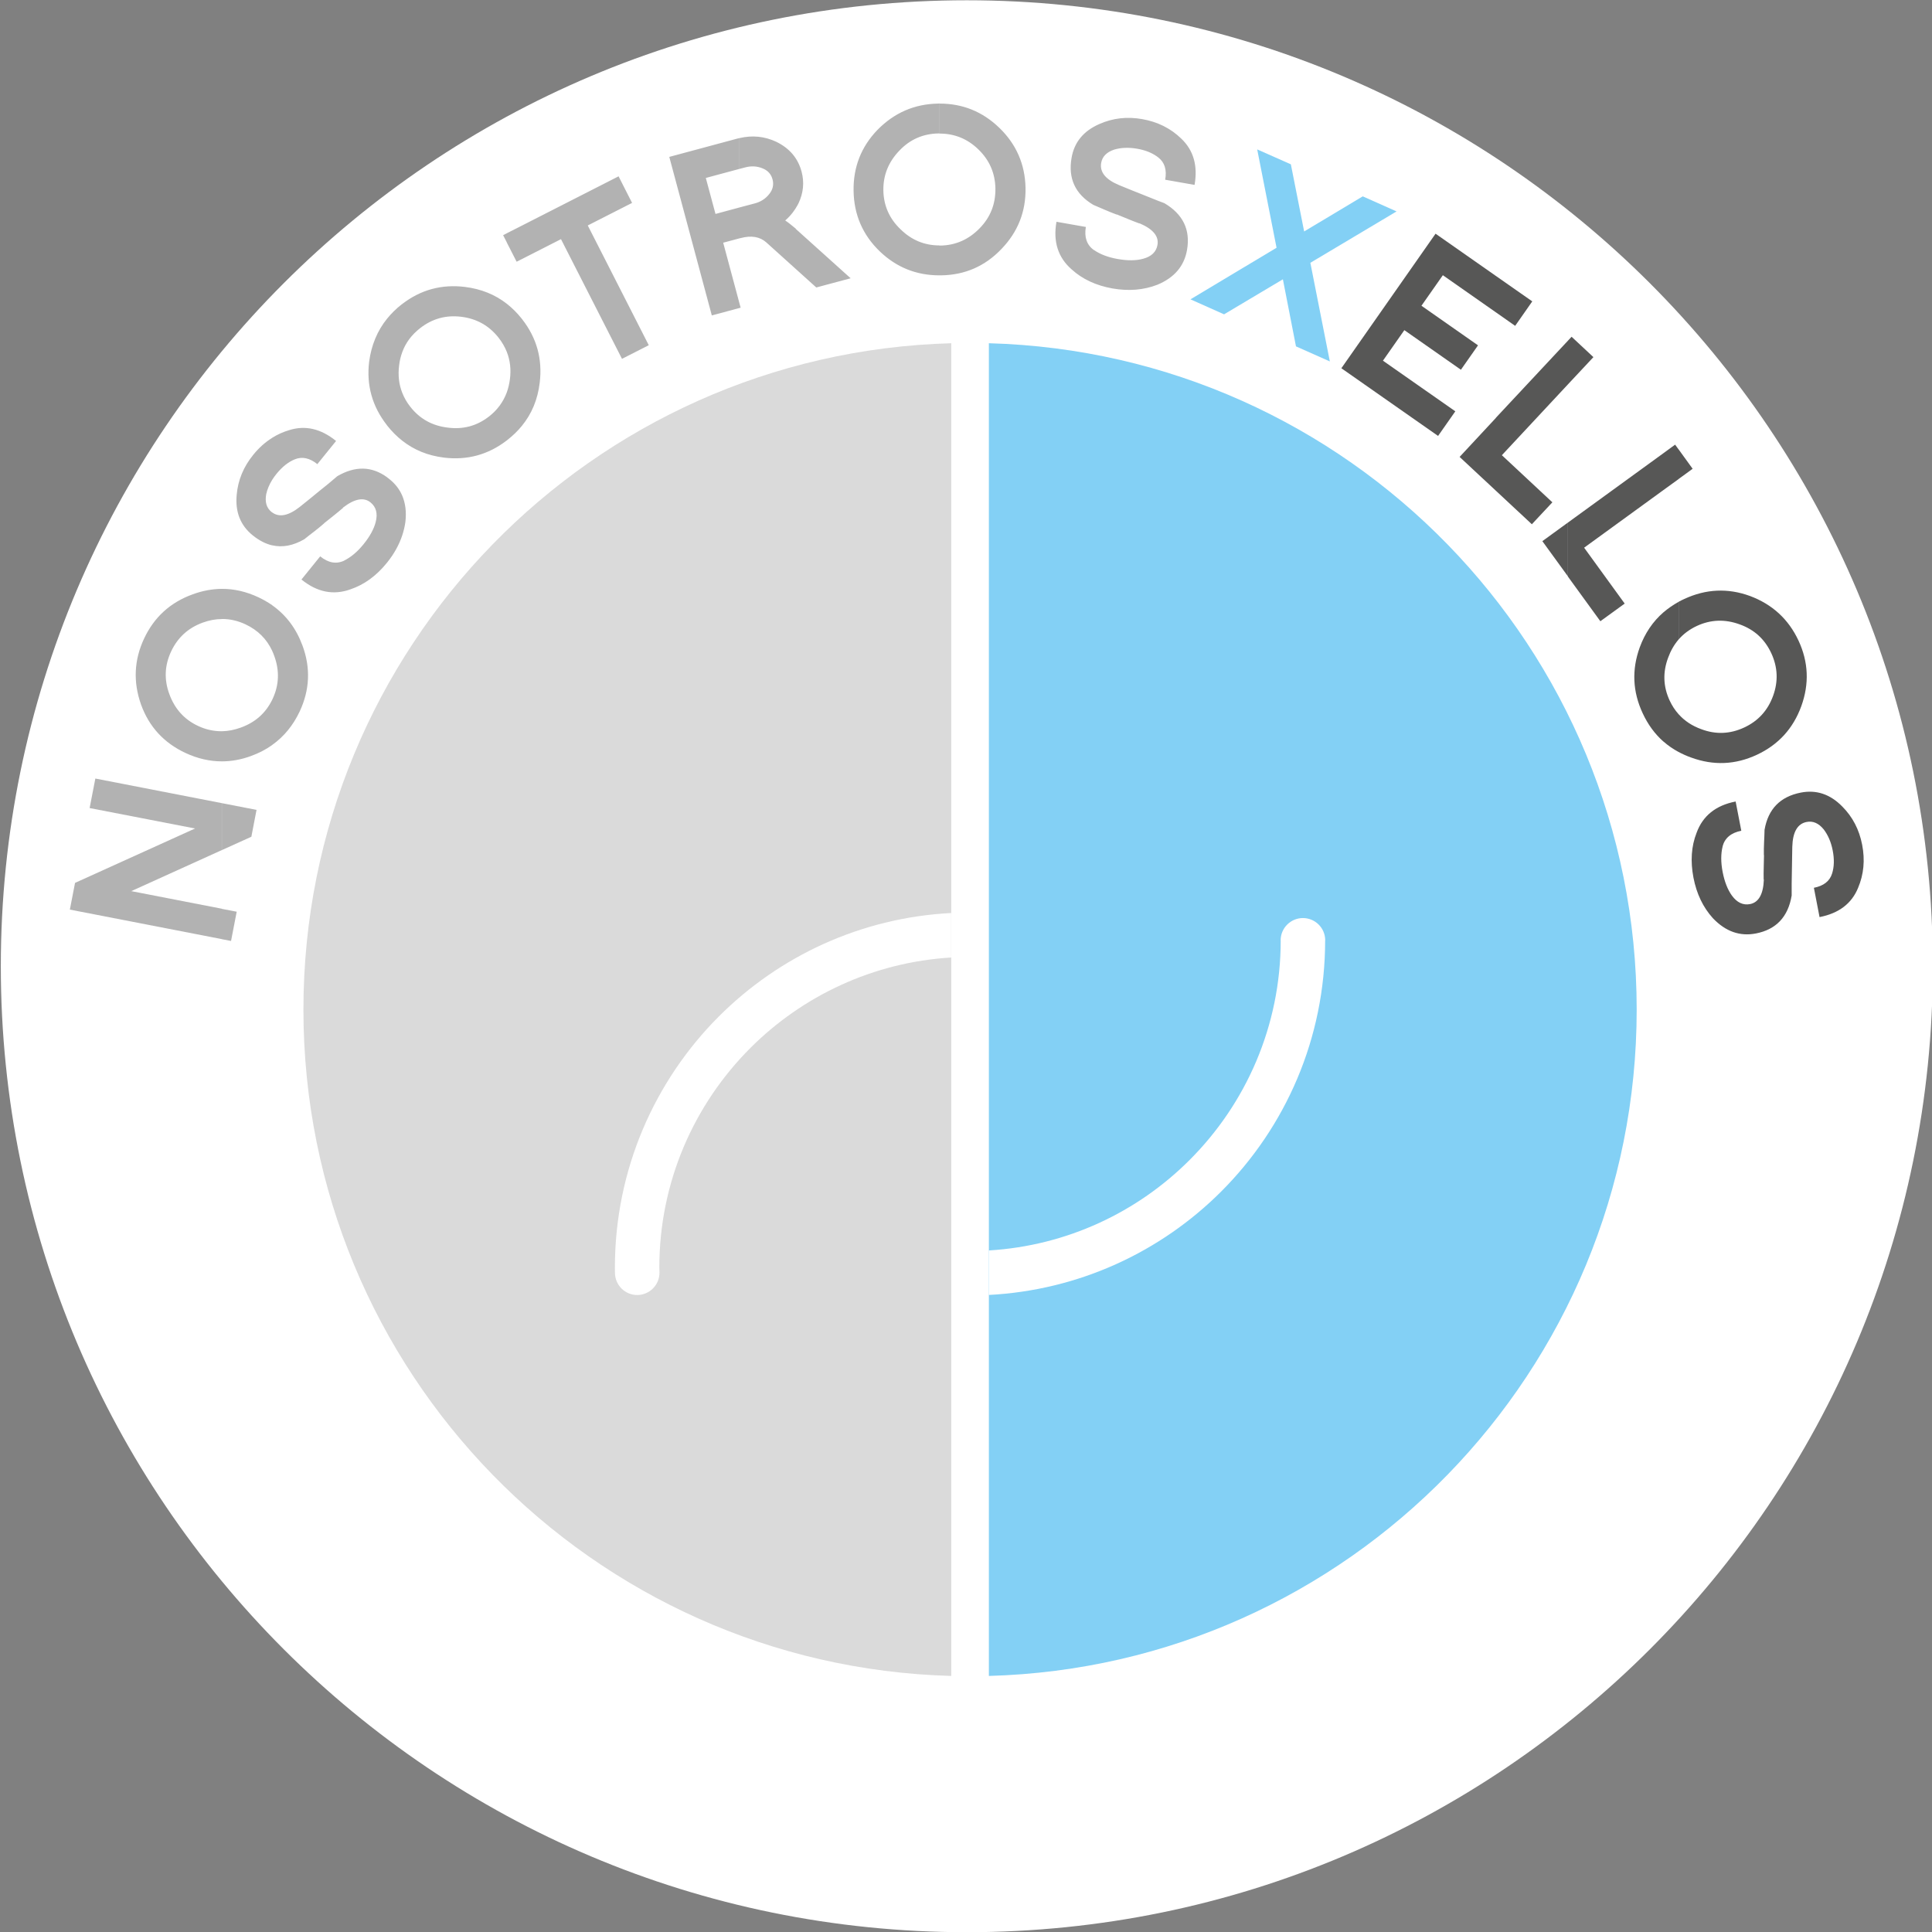 <?xml version="1.0" encoding="utf-8"?>
<!-- Generator: Adobe Illustrator 26.5.0, SVG Export Plug-In . SVG Version: 6.00 Build 0)  -->
<svg version="1.1" id="Capa_1" xmlns="http://www.w3.org/2000/svg" xmlns:xlink="http://www.w3.org/1999/xlink" x="0px" y="0px"
	 viewBox="0 0 2834.7 2834.7" style="enable-background:new 0 0 2834.7 2834.7;" xml:space="preserve">
<rect x="0" y="0" width="2834.7" height="2834.7" fill="#808080" stroke="none"/>
<style type="text/css">
	.st0{fill:#FFFFFF;}
	.st1{fill-rule:evenodd;clip-rule:evenodd;fill:#DADADA;}
	.st2{fill-rule:evenodd;clip-rule:evenodd;fill:#83D0F5;}
	.st3{fill:#B2B2B2;}
	.st4{fill:#83D0F5;}
	.st5{fill:#575756;}
</style>
<g>
	<path class="st0" d="M2835.9,1417.7c0,782.8-634.6,1417.3-1417.3,1417.3C635.8,2835,1.2,2200.5,1.2,1417.7
		C1.2,634.9,635.8,0.4,1418.5,0.4C2201.3,0.4,2835.9,634.9,2835.9,1417.7z"/>
	<g>
		<g>
			<path class="st1" d="M1395.7,2459c-527.3-14.6-950.5-446.8-950.5-977.7c0-530.9,423.1-963.1,950.5-977.7V2459z"/>
			<path class="st2" d="M1450.9,2459c527.4-14.6,950.5-446.9,950.5-977.7c0-530.9-423.1-963.1-950.5-977.7V2459z"/>
			<path class="st0" d="M1450.9,1900c133-7,252.7-63.6,340.9-151.8c94.2-94.2,152.5-224.5,152.5-368.4h0.1v-0.1
				c0-18.1-14.7-32.7-32.7-32.7c-18,0-32.7,14.7-32.7,32.7v0.1h0.1c0,125.7-51.1,239.6-133.6,322.1
				c-76.4,76.5-179.9,125.9-294.6,132.8V1900z"/>
			<path class="st0" d="M967.6,1867.2c0.1,18-14.4,32.7-32.4,32.9c-18,0.1-32.7-14.3-32.9-32.4l-0.1-7.5v-0.3h-0.1v0h0.1
				c0-143.9,58.4-274.3,152.5-368.5c88.2-88.2,207.9-144.9,340.9-151.8v65.3c-114.7,6.9-218.1,56.3-294.6,132.7
				c-82.5,82.6-133.6,196.4-133.6,322.1v0.1h0.1v0h-0.1L967.6,1867.2z"/>
		</g>
		<g>
			<path class="st3" d="M1378.3,404v-43.7l1.6,0c22.3-0.4,41.5-8.9,57.5-25.4c15.8-16.1,23.4-35.6,23.1-58.3
				c-0.4-22.5-8.7-41.7-25.1-57.5c-16-15.5-35.1-23.2-57-23.1v-44c33.9-0.1,63.1,11.7,87.7,35.4c25.1,24.2,37.9,53.7,38.6,88.4
				c0.6,34.7-11.2,64.6-35.5,89.7c-24,25.1-53.4,38-88.4,38.5L1378.3,404L1378.3,404z M1741.6,367c5.3-29.8-5.8-52.7-33.2-68.9
				c-5.7-2.1-11.2-4.2-16.5-6.4c-5.3-2.1-10.8-4.3-16.5-6.6c-5.7-2.3-11.3-4.5-16.8-6.7c-5.5-2.2-11-4.4-16.4-6.7
				c-20.1-8.3-28.9-19.3-26.5-32.7c1.6-9.3,8-15.8,19.1-19.5c10.1-3,21.3-3.4,33.5-1.3c12.9,2.2,23.3,6.6,31.4,13
				c9.2,7.3,12.5,18.1,9.9,32.5l43.1,7.6c5-28.3-1.6-51-19.7-68.1c-15.4-14.9-34.4-24.4-57-28.4c-22.4-4-43.4-1.5-63,7.2
				c-23.1,10.1-36.7,26.5-40.7,49.3c-5.4,30.4,5.3,53.5,31.9,69.3c5.5,2.3,11.2,4.7,17,7.3c5.9,2.5,11.6,4.9,17.4,7l-0.3-0.4
				c5.7,2.3,11.3,4.6,16.9,6.9c5.6,2.3,11.1,4.5,16.6,6.5l0.1-0.3c19.9,8.5,28.6,19,26.4,31.7c-1.8,10.4-8.9,17.1-21.2,20.4
				c-10.2,2.8-22.7,2.9-37.3,0.3c-14.2-2.5-25.8-7-34.9-13.3l0.3,0.4c-10.6-7.6-14.6-18.9-12-34.1l-43.1-7.6
				c-5.2,29.1,2.3,52.5,22.3,69.9c15.7,14.3,35.7,23.6,59.7,27.9c23.9,4.2,45.9,2.4,66-5.4C1722.9,407.5,1737.4,390.6,1741.6,367z
				 M1378.3,151.8v44l-1.3,0c-22.7,0.4-41.9,8.8-57.4,25.2c-16,16.6-23.8,36-23.5,58.3c0.4,22.5,8.9,41.7,25.5,57.4
				c16,15.6,34.9,23.4,56.7,23.4V404c-33.9,0-63.2-11.8-87.7-35.4c-24.8-24-37.6-53.5-38.2-88.4c-0.6-34.9,11.1-64.8,35.1-89.7
				c24.7-25.1,54.2-37.9,88.8-38.5L1378.3,151.8L1378.3,151.8z M1085,451.9v-6.7l1.7,6.2L1085,451.9L1085,451.9z M1085,349.7v-45.3
				l22.6-6c8.7-2.3,15.7-6.9,21-13.6c5.3-6.5,7-13.8,4.9-21.6c-2.1-7.9-7.1-13.3-15-16.3c-7.9-3.2-16.3-3.6-25-1.3l-8.4,2.2v-45.2
				c18.8-4.4,36.8-2.6,54,5.5c19.4,9.5,31.7,24,37,43.7c4.2,15.7,2.7,31.3-4.5,46.5c-5.1,10-11.6,18.4-19.5,25.2
				c2.4,1.6,4.9,3.4,7.5,5.5c2.6,2.1,5.3,4.3,8.1,6.6l-0.3,0.1l80.7,72.6l-50.4,13.5l-73.2-66c-9.4-8.5-22.1-10.7-38-6.4L1085,349.7
				z M1085,202.6v45.2l-49.4,13.3l14.2,52.8l35.2-9.5v45.3l-23.9,6.4l23.9,89.1v6.7l-40.6,10.9l-62.4-232.6l100-26.9
				C1083.1,203.1,1084.1,202.8,1085,202.6L1085,202.6z M765.6,625V467.7l0.6,0.8c21.4,27.4,29.9,58.4,25.7,93
				C789,585.9,780.3,607.1,765.6,625L765.6,625z M765.6,380.2l57.5-29.3l89.5,175.6l39.3-20l-89.5-175.7l65-33.1l-19.8-39l-142,72.4
				V380.2z M765.6,331.1v49.1l-7.6,3.8l-14.5-28.4v-13.3L765.6,331.1L765.6,331.1z M765.6,467.7V625c-6,7.4-13.1,14.2-21.1,20.5
				l-0.9,0.7v-70.5c2.2-6.1,3.7-12.6,4.6-19.6c1.8-14.2,0.3-27.4-4.6-39.8v-70.6C751.5,451.9,758.9,459.2,765.6,467.7z M743.6,342.3
				v13.3l-5.4-10.5L743.6,342.3L743.6,342.3z M743.6,445.7v70.6c-2.9-7.2-6.8-14.1-12-20.7c-13.9-17.7-32.1-28-54.7-30.8
				c-22.6-2.8-42.7,2.8-60.5,16.7c-12.4,9.7-21.2,21.4-26.2,35.2v-70.7c27.2-20.9,57.8-29.2,92-25
				C705.7,423.9,726.2,432.1,743.6,445.7L743.6,445.7z M743.6,575.7v70.5c-27.3,21-58.1,29.4-92.3,25.2
				c-23.4-2.9-43.7-11.1-61.1-24.8v-70.3c2.8,7.2,6.7,14.1,11.8,20.5c13.9,17.8,32.2,27.9,54.9,30.6c22.7,3,42.9-2.5,60.7-16.4
				C729.8,601.5,738.4,589.7,743.6,575.7L743.6,575.7z M590.2,785.5v-58.2c4.7,11.1,6.3,24,4.6,38.5
				C593.9,772.5,592.3,779,590.2,785.5z M590.2,446.1v70.7c-2.3,6.1-3.8,12.5-4.6,19.4c-1.8,14.4-0.3,27.8,4.6,40.1v70.3
				c-8-6.3-15.4-13.7-22.2-22.3V467.5c6.1-7.5,13.2-14.5,21.2-20.8L590.2,446.1L590.2,446.1z M590.2,727.3v58.2
				c-4.6,13.8-12,27.2-22.2,39.9v-125c1.2,0.9,2.3,1.8,3.5,2.7C580,709.9,586.2,718,590.2,727.3z M568,467.5v156.8l-0.4-0.6
				c-21.5-27.6-30.1-58.5-26-92.8C544.8,506.5,553.6,485.3,568,467.5L568,467.5z M568,700.3v125l-0.5,0.7
				c-15.4,19-33.2,31.9-53.3,38.7c-25,9-48.9,4.2-71.9-14.4l27.5-34c12,9.7,23.8,11.8,35.6,6.1l-0.5,0.1c10-4.9,19.5-12.9,28.6-24.1
				c9.3-11.5,15.2-22.4,17.8-32.7c3.1-12.3,0.6-21.8-7.6-28.5c-10-8.1-23.5-5.5-40.6,7.7l0.3,0.2c-4.4,3.8-9.1,7.6-13.8,11.4
				c-4.7,3.8-9.5,7.6-14.3,11.4l0.4-0.1c-4.6,4-9.4,7.9-14.5,11.9c-5.1,3.9-10,7.6-14.6,11.4c-16.3,9.5-32,12.5-47.3,9v-48.3
				c10.5,7.7,24,5,40.6-8.1c4.6-3.7,9.2-7.4,13.8-11.1c4.6-3.8,9.2-7.6,14-11.5c4.8-3.8,9.3-7.6,13.8-11.1
				c4.4-3.6,8.9-7.4,13.5-11.4C521.2,683.4,545.5,683.9,568,700.3L568,700.3z M399.4,1093v-66.4l0.7-1.4
				c9.4-20.2,10.2-41.2,2.3-62.8c-0.9-2.5-1.9-5-3-7.3v-67c20.6,14.5,35.3,34.3,44.5,59.3c12,32.6,10.6,64.7-4.1,96.3
				C430.1,1064.3,416.6,1080.8,399.4,1093L399.4,1093z M399.4,704c1.9-3,4-6,6.4-8.9c8.3-10.2,17.1-17.2,26.6-21.1
				c10.8-4.5,21.9-2.1,33.2,7l27.5-34c-22.3-18.1-45.4-23.4-69.1-15.8c-8.8,2.6-17,6.4-24.6,11.1V704z M376.4,1188.3l-50.9-9.9v68.9
				l43.3-19.6L376.4,1188.3L376.4,1188.3z M325.5,1378l13.5,2.6l8.3-42.9l-21.9-4.2V1378L325.5,1378z M399.4,642.4V704
				c-4.2,6.8-7.2,13.8-8.8,21c-2.1,11.5,0.4,20.2,7.8,26.2c0.3,0.2,0.7,0.5,1,0.7v48.3c-9.8-2.3-19.3-7.2-28.7-14.8
				c-18-14.6-25.8-34.4-23.4-59.5c1.9-21.4,9.9-40.9,24.3-58.6C379.8,657.1,389.1,648.8,399.4,642.4L399.4,642.4z M399.4,888v67
				c-8.1-17.5-21.2-30.5-39.3-39c-11.4-5.3-22.9-7.9-34.6-7.8V864c17.9-0.1,35.7,4,53.3,12.2C386.1,879.6,393.1,883.6,399.4,888
				L399.4,888z M399.4,1026.7v66.4c-9.2,6.6-19.6,11.9-31,16.1c-14.4,5.3-28.7,7.9-42.9,7.9v-44.2c9.2-0.1,18.5-2,27.9-5.4
				C374.5,1059.9,389.8,1046.3,399.4,1026.7z M325.5,1178.4l-185.6-36.1l-8.4,43.3l154.7,30l-176.1,79.8l-7.6,39.2l222.9,43.3v-44.6
				l-132.8-25.8l132.8-60.2V1178.4L325.5,1178.4z M325.5,864v44.3c-9.3,0-18.6,1.8-28,5.2c-21.4,7.8-36.8,21.9-46.4,42.3
				c-9.6,20.5-10.5,41.4-2.6,62.7c7.9,21.6,21.9,37.2,42.1,46.6c11.4,5.4,23.1,7.9,34.9,7.8v44.2c-17.9,0-35.7-4.1-53.3-12.3
				c-31.7-14.8-53.4-38.4-65.2-70.9c-11.8-33.2-10.3-65.4,4.3-96.7c14.7-31.5,38.4-53.2,71.2-65.1
				C296.8,866.8,311.2,864.1,325.5,864z"/>
			<polygon class="st4" points="1951.2,530.3 1922.6,385.6 2049.1,310.2 1999.5,288.1 1913.5,339.6 1894,241.1 1844.6,219.2 
				1873,363.5 1746.7,439.2 1796,461.2 1882.3,409.8 1901.5,508.2 			"/>
			<path class="st5" d="M2462.8,1103.3v-55.5c8.8,9.9,20,17.3,33.7,22.2c21.2,7.9,42.1,7,62.7-2.6c20.4-9.5,34.5-24.9,42.3-46.3
				c7.8-21.3,6.9-42.2-2.6-62.7c-9.6-20.6-25-34.7-46.4-42.3c-21.6-7.9-42.6-7.1-62.8,2.3c-10.7,5-19.6,11.6-26.8,19.9v-55.3
				c2.7-1.5,5.5-2.9,8.4-4.2c31.7-14.7,63.8-16.2,96.2-4.4c33,12.3,56.7,34.2,71.3,65.4c14.7,31.5,16,63.6,4.1,96.4
				c-11.9,32.7-33.6,56.5-65.1,71.2c-31.5,14.7-63.6,16.1-96.4,4.1C2474.8,1109.2,2468.7,1106.4,2462.8,1103.3L2462.8,1103.3z
				 M2462.8,702.9v-43.7l20.7,28.6L2462.8,702.9L2462.8,702.9z M2576.4,1369.6c29.7-5.8,47.2-24.4,52.4-55.7c-0.1-6.1-0.1-12,0-17.7
				c0.1-5.7,0.2-11.6,0.3-17.8c0.1-6.1,0.2-12.1,0.3-18.1c0.1-5.9,0.1-11.8,0.3-17.7c0.6-21.8,7.6-34,21.1-36.6
				c9.2-1.8,17.6,1.8,25,10.9c6.4,8.4,10.8,18.6,13.2,30.9c2.5,12.8,2.2,24.1-0.9,33.9c-3.5,11.2-12.4,18.1-26.7,20.9l8.3,43
				c28.2-5.5,47.1-19.8,56.5-42.8c8.4-19.8,10.4-40.9,6-63.4c-4.3-22.3-14.1-41-29.3-56.2c-17.7-18-37.9-24.7-60.6-20.3
				c-30.3,5.9-48,24.1-53.3,54.6c-0.1,6-0.4,12.1-0.7,18.5c-0.3,6.4-0.4,12.6-0.3,18.8l0.2-0.4c-0.1,6.1-0.2,12.2-0.4,18.2
				c-0.2,6-0.2,12-0.1,17.9l0.3-0.1c-0.8,21.6-7.6,33.6-20.2,36.1c-10.3,2-19.2-2.2-26.7-12.5c-6.2-8.6-10.8-20.2-13.6-34.7
				c-2.7-14.1-2.7-26.5,0-37.4l-0.2,0.4c3.2-12.6,12.4-20.4,27.6-23.4l-8.3-42.9c-29,5.6-48.2,20.9-57.3,45.9
				c-7.8,19.8-9.2,41.8-4.6,65.8c4.6,23.8,14.1,43.6,28.6,59.6C2531.8,1366.7,2552.8,1374.2,2576.4,1369.6z M2462.8,659.3v43.7
				l-22.1,16v-54.1l17.1-12.5L2462.8,659.3L2462.8,659.3z M2462.8,883.1v55.3c-6.5,7.6-11.6,16.5-15.3,26.7
				c-8,21.4-7.2,42.4,2.3,62.8c3.5,7.5,7.8,14.1,13,19.9v55.5c-8-4.3-15.4-9.4-22.1-15.3V898.4
				C2447.4,892.7,2454.8,887.6,2462.8,883.1z M2440.7,664.9V719l-116.4,84.6l59.5,82l-35.7,25.9l-47.8-65.8v-78.8L2440.7,664.9
				L2440.7,664.9z M2440.7,898.4c-15.6,13.5-27.2,30.7-34.8,51.4c-11.9,32.8-10.5,65,4.3,96.7c7.7,16.6,17.9,30.5,30.5,41.6V898.4
				L2440.7,898.4z M2300.4,564.1V500l5.5-5.9l32,29.9L2300.4,564.1z M2194.9,458.3l28.2,19.8l25.1-35.9l-53.3-37.3V458.3
				L2194.9,458.3z M2300.4,500v64.1l-96.8,103.8l74.1,69.1l-30.1,32.2l-52.8-49.2v-107L2300.4,500L2300.4,500z M2300.4,766.8
				l-37.4,27.2l37.4,51.5V766.8z M2110,639.6l25.3-36.1l-106.2-74.3l31.4-44.8l83,58.1l25.1-35.8l-83-58.1l31.4-44.8l78,54.6v-53.4
				l-88.7-62.1l-138.2,197.4L2110,639.6L2110,639.6z M2194.9,613.1v107l-53.3-49.7L2194.9,613.1z"/>
		</g>
	</g>
</g>
</svg>
